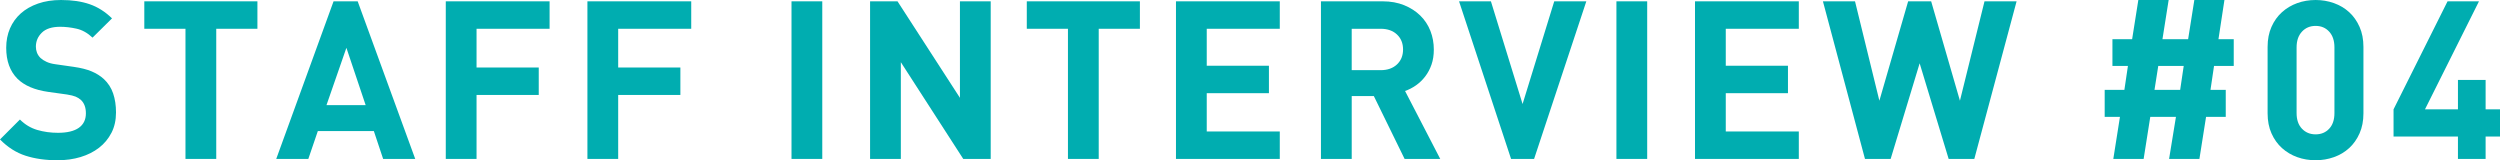 <?xml version="1.0" encoding="UTF-8"?><svg id="b" xmlns="http://www.w3.org/2000/svg" width="271.078" height="17.376" viewBox="0 0 271.078 17.376"><defs><style>.d{fill:#00adb0;}</style></defs><g id="c"><path class="d" d="M12.084,14.4c-.328.64-.775,1.18-1.344,1.62s-1.236.776-2.004,1.008-1.6.348-2.496.348c-1.296,0-2.452-.164-3.468-.492-1.017-.328-1.94-.916-2.772-1.764l2.16-2.16c.544.544,1.168.92,1.872,1.128s1.456.312,2.257.312c.991,0,1.743-.18,2.256-.54.512-.36.768-.884.768-1.572,0-.624-.176-1.104-.527-1.44-.177-.159-.373-.284-.589-.372-.216-.087-.524-.164-.924-.228l-2.063-.288c-1.457-.208-2.561-.68-3.312-1.416-.816-.816-1.225-1.936-1.225-3.36,0-.768.137-1.468.408-2.1.272-.632.664-1.176,1.176-1.632s1.137-.812,1.873-1.068c.735-.256,1.567-.384,2.496-.384,1.184,0,2.215.152,3.096.456.879.304,1.688.816,2.424,1.536l-2.112,2.088c-.544-.512-1.124-.836-1.739-.972-.617-.136-1.205-.204-1.765-.204-.896,0-1.56.212-1.991.636-.433.424-.648.932-.648,1.524,0,.224.039.44.119.648s.209.4.385.576c.176.16.396.3.66.42s.572.204.924.252l2.016.288c.784.112,1.432.276,1.944.492.512.216.952.492,1.319.828.465.432.801.952,1.009,1.56.208.608.312,1.296.312,2.064,0,.833-.164,1.568-.492,2.208Z"/><path class="d" d="M23.448,3.12v14.112h-3.336V3.12h-4.464V.144h12.264v2.976h-4.464Z"/><path class="d" d="M41.544,17.232l-1.008-3.024h-6.072l-1.032,3.024h-3.479L36.168.144h2.616l6.239,17.088h-3.479ZM37.561,5.184l-2.16,6.216h4.248l-2.088-6.216Z"/><path class="d" d="M51.672,3.12v4.2h6.744v2.976h-6.744v6.936h-3.336V.144h11.256v2.976h-7.92Z"/><path class="d" d="M67.031,3.12v4.2h6.744v2.976h-6.744v6.936h-3.336V.144h11.256v2.976h-7.92Z"/><path class="d" d="M85.824,17.232V.144h3.336v17.088h-3.336Z"/><path class="d" d="M104.447,17.232l-6.768-10.488v10.488h-3.336V.144h2.975l6.769,10.464V.144h3.336v17.088h-2.976Z"/><path class="d" d="M119.135,3.12v14.112h-3.336V3.12h-4.463V.144h12.264v2.976h-4.465Z"/><path class="d" d="M127.512,17.232V.144h11.256v2.976h-7.92v4.008h6.743v2.976h-6.743v4.152h7.92v2.976h-11.256Z"/><path class="d" d="M152.303,17.232l-3.336-6.816h-2.399v6.816h-3.336V.144h6.696c.863,0,1.639.14,2.328.42.688.28,1.271.656,1.752,1.128.479.472.844,1.024,1.092,1.656.248.633.371,1.309.371,2.028,0,.608-.084,1.152-.252,1.632-.168.48-.396.908-.684,1.284s-.62.696-.996.96-.771.468-1.188.612l3.816,7.368h-3.865ZM151.475,3.74c-.439-.413-1.027-.62-1.764-.62h-3.144v4.488h3.144c.736,0,1.324-.207,1.764-.621.44-.414.66-.955.66-1.623s-.22-1.21-.66-1.624Z"/><path class="d" d="M166.343,17.232h-2.496L158.207.144h3.455l3.433,11.136,3.433-11.136h3.479l-5.664,17.088Z"/><path class="d" d="M175.271,17.232V.144h3.336v17.088h-3.336Z"/><path class="d" d="M183.791,17.232V.144h11.256v2.976h-7.92v4.008h6.744v2.976h-6.744v4.152h7.92v2.976h-11.256Z"/><path class="d" d="M214.078,17.232h-2.783l-3.145-10.368-3.145,10.368h-2.783L197.662.144h3.48l2.641,10.776,3.119-10.776h2.496l3.12,10.776,2.664-10.776h3.479l-4.584,17.088Z"/><path class="d" d="M240.07,7.152l-.384,2.592h1.655v2.928h-2.135l-.721,4.56h-3.288l.744-4.56h-2.784l-.72,4.56h-3.288l.721-4.56h-1.656v-2.928h2.136l.384-2.592h-1.68v-2.904h2.136l.672-4.248h3.288l-.672,4.248h2.783l.673-4.248h3.264l-.647,4.248h1.656v2.904h-2.137ZM234.022,7.152l-.408,2.592h2.784l.384-2.592h-2.76Z"/><path class="d" d="M255.85,14.46c-.279.632-.656,1.164-1.127,1.596-.473.433-1.025.761-1.656.984-.633.224-1.293.336-1.98.336-.704,0-1.367-.112-1.992-.336-.623-.224-1.176-.552-1.656-.984-.479-.432-.859-.963-1.139-1.596-.281-.632-.421-1.356-.421-2.172v-7.2c0-.816.14-1.54.421-2.172.279-.632.659-1.164,1.139-1.596.48-.432,1.033-.759,1.656-.984.625-.224,1.288-.336,1.992-.336.688,0,1.348.112,1.98.336.631.225,1.184.552,1.656.984.471.432.848.964,1.127,1.596.28.632.42,1.356.42,2.172v7.2c0,.816-.14,1.54-.42,2.172ZM253.126,5.136c0-.72-.189-1.288-.569-1.704-.379-.416-.869-.624-1.471-.624s-1.096.208-1.482.624c-.388.417-.582.984-.582,1.704v7.128c0,.72.194,1.284.582,1.692.387.408.881.612,1.482.612s1.092-.204,1.471-.612c.38-.408.569-.972.569-1.692v-7.128Z"/><path class="d" d="M269.518,14.808v2.424h-3v-2.424h-6.983v-2.952l5.856-11.712h3.407l-5.856,11.712h3.576v-3.192h3v3.192h1.561v2.952h-1.561Z"/></g></svg>